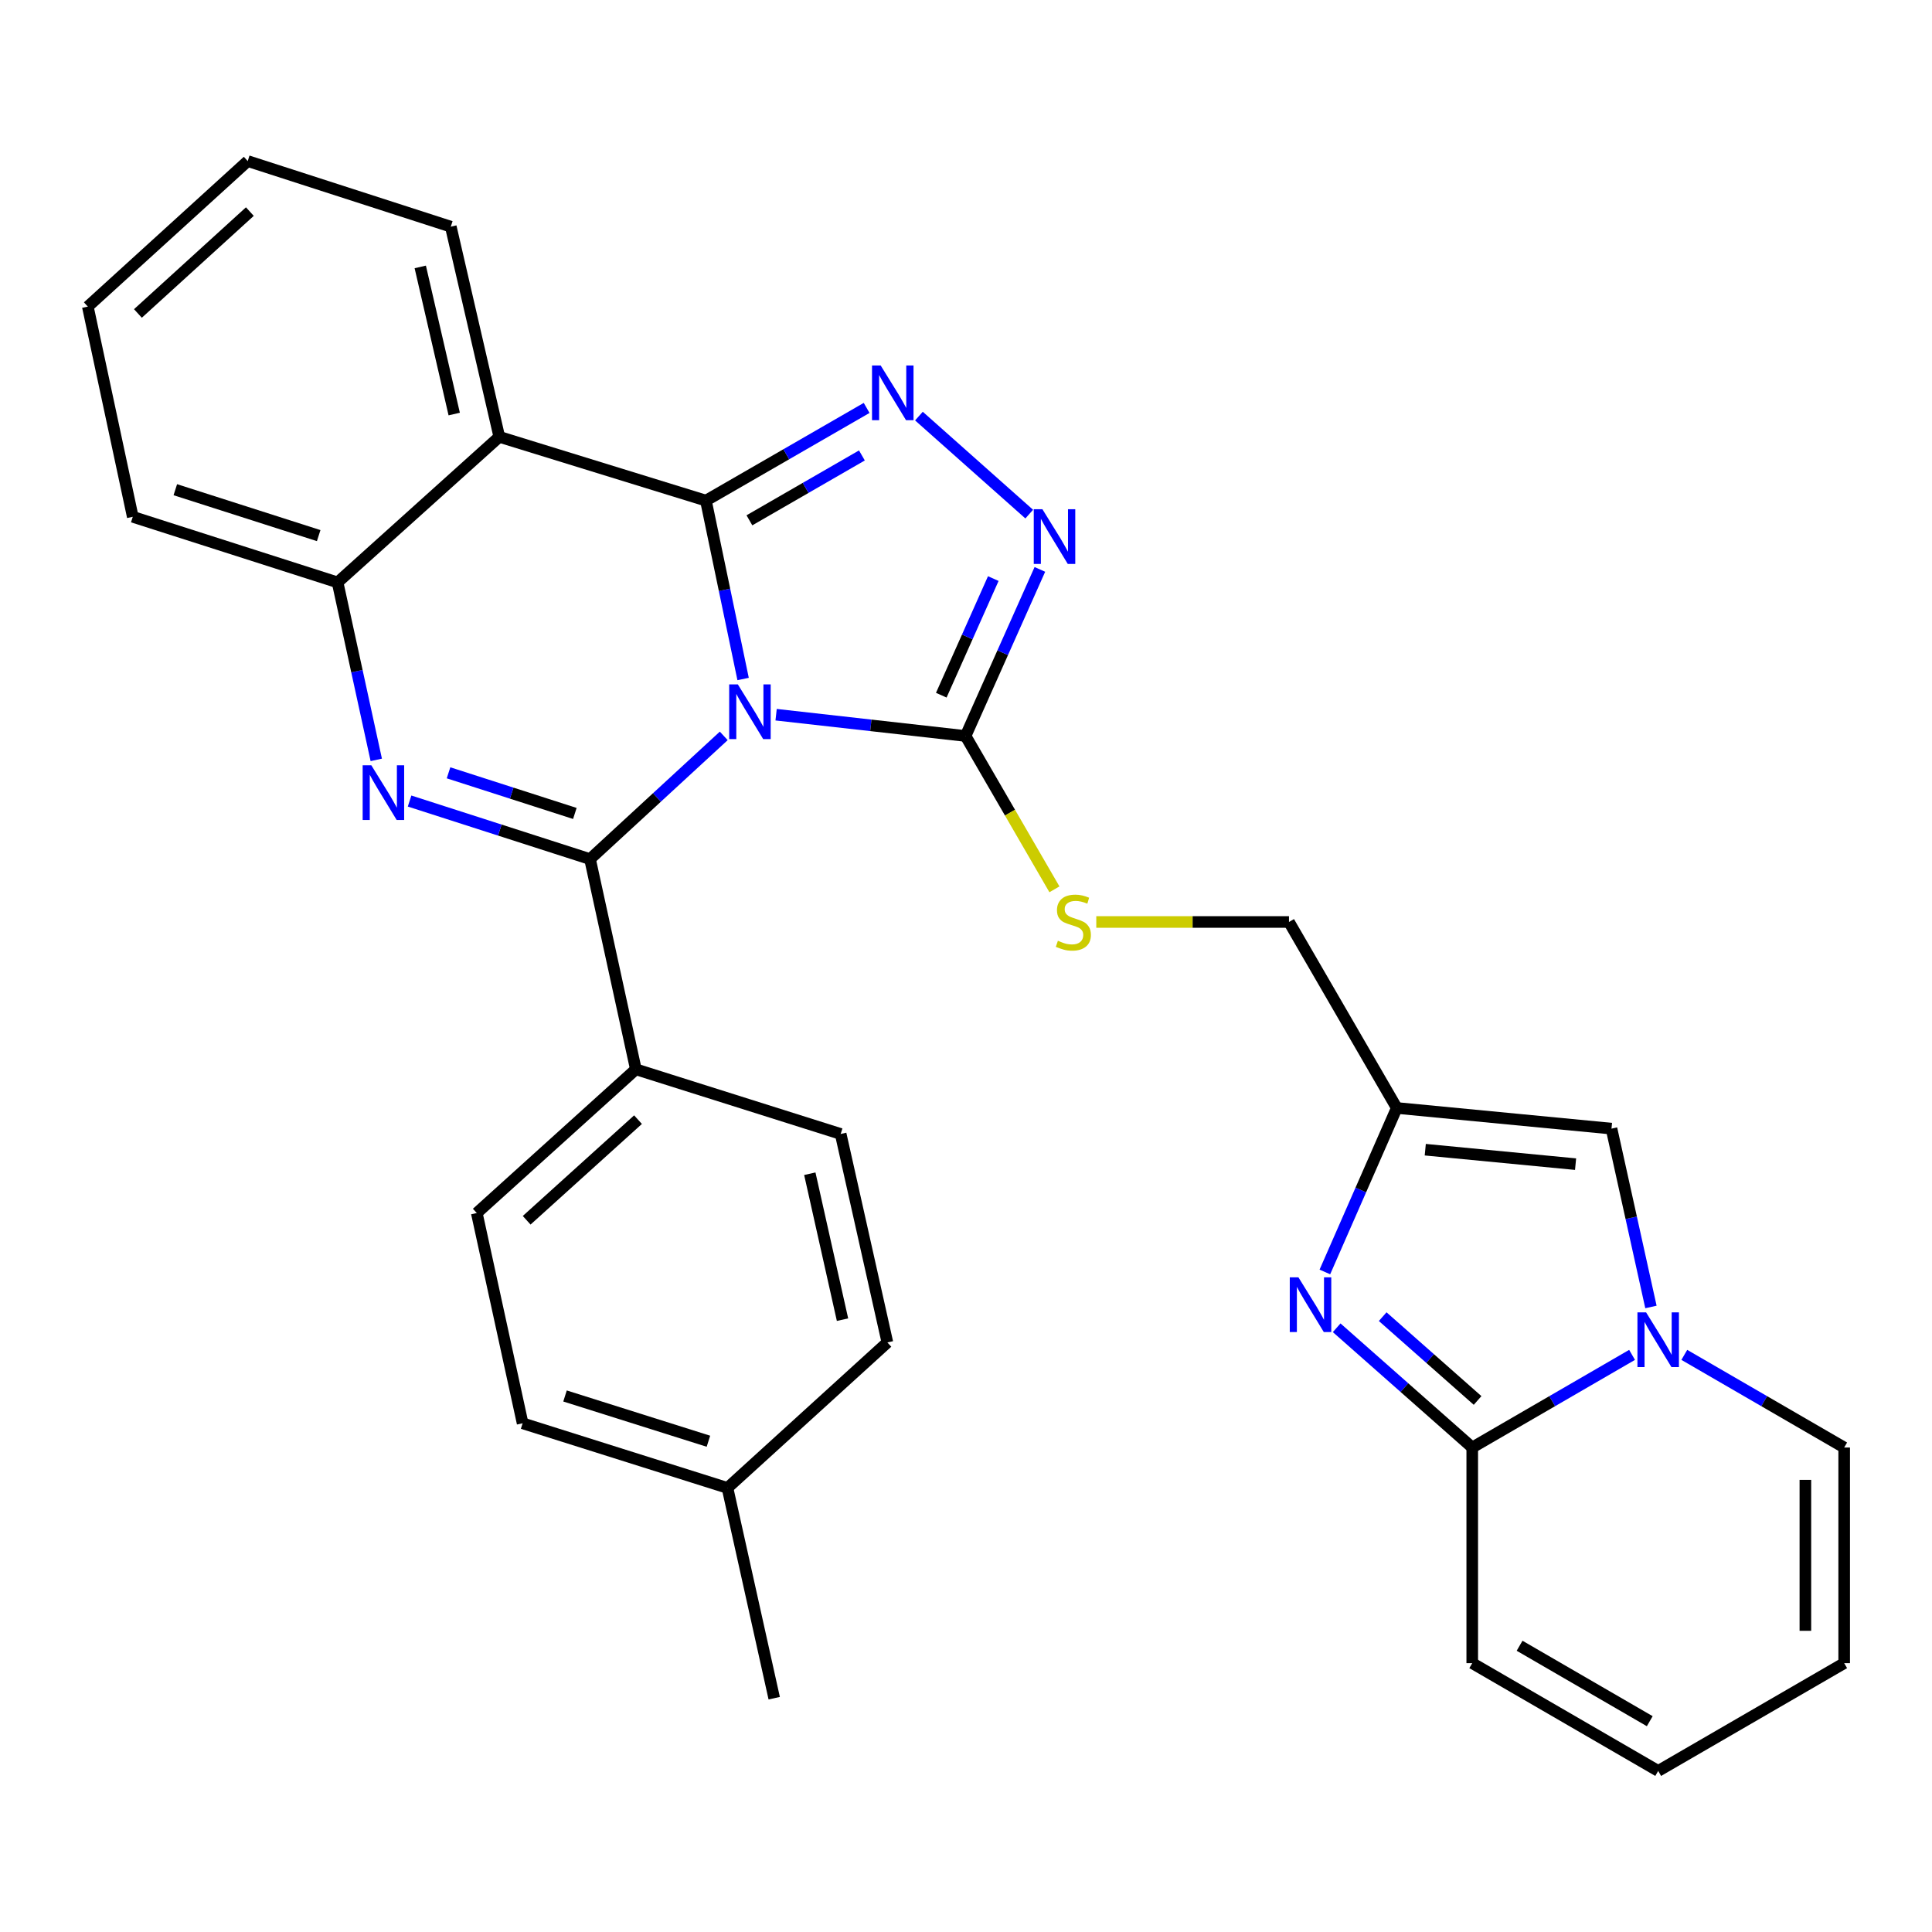 <?xml version='1.0' encoding='iso-8859-1'?>
<svg version='1.1' baseProfile='full'
              xmlns='http://www.w3.org/2000/svg'
                      xmlns:rdkit='http://www.rdkit.org/xml'
                      xmlns:xlink='http://www.w3.org/1999/xlink'
                  xml:space='preserve'
width='1000px' height='1000px' viewBox='0 0 1000 1000'>
<!-- END OF HEADER -->
<rect style='opacity:1.0;fill:#FFFFFF;stroke:none' width='1000' height='1000' x='0' y='0'> </rect>
<path class='bond-0' d='M 384.632,351.454 L 375.007,305.284' style='fill:none;fill-rule:evenodd;stroke:#0000FF;stroke-width:6px;stroke-linecap:butt;stroke-linejoin:miter;stroke-opacity:1' />
<path class='bond-0' d='M 375.007,305.284 L 365.381,259.115' style='fill:none;fill-rule:evenodd;stroke:#000000;stroke-width:6px;stroke-linecap:butt;stroke-linejoin:miter;stroke-opacity:1' />
<path class='bond-1' d='M 374.612,380.894 L 340.005,412.781' style='fill:none;fill-rule:evenodd;stroke:#0000FF;stroke-width:6px;stroke-linecap:butt;stroke-linejoin:miter;stroke-opacity:1' />
<path class='bond-1' d='M 340.005,412.781 L 305.397,444.669' style='fill:none;fill-rule:evenodd;stroke:#000000;stroke-width:6px;stroke-linecap:butt;stroke-linejoin:miter;stroke-opacity:1' />
<path class='bond-4' d='M 401.713,369.928 L 450.745,375.437' style='fill:none;fill-rule:evenodd;stroke:#0000FF;stroke-width:6px;stroke-linecap:butt;stroke-linejoin:miter;stroke-opacity:1' />
<path class='bond-4' d='M 450.745,375.437 L 499.777,380.947' style='fill:none;fill-rule:evenodd;stroke:#000000;stroke-width:6px;stroke-linecap:butt;stroke-linejoin:miter;stroke-opacity:1' />
<path class='bond-3' d='M 365.381,259.115 L 406.974,235.128' style='fill:none;fill-rule:evenodd;stroke:#000000;stroke-width:6px;stroke-linecap:butt;stroke-linejoin:miter;stroke-opacity:1' />
<path class='bond-3' d='M 406.974,235.128 L 448.566,211.141' style='fill:none;fill-rule:evenodd;stroke:#0000FF;stroke-width:6px;stroke-linecap:butt;stroke-linejoin:miter;stroke-opacity:1' />
<path class='bond-3' d='M 387.893,269.317 L 417.007,252.526' style='fill:none;fill-rule:evenodd;stroke:#000000;stroke-width:6px;stroke-linecap:butt;stroke-linejoin:miter;stroke-opacity:1' />
<path class='bond-3' d='M 417.007,252.526 L 446.122,235.735' style='fill:none;fill-rule:evenodd;stroke:#0000FF;stroke-width:6px;stroke-linecap:butt;stroke-linejoin:miter;stroke-opacity:1' />
<path class='bond-5' d='M 365.381,259.115 L 258.434,226.11' style='fill:none;fill-rule:evenodd;stroke:#000000;stroke-width:6px;stroke-linecap:butt;stroke-linejoin:miter;stroke-opacity:1' />
<path class='bond-2' d='M 305.397,444.669 L 258.698,429.643' style='fill:none;fill-rule:evenodd;stroke:#000000;stroke-width:6px;stroke-linecap:butt;stroke-linejoin:miter;stroke-opacity:1' />
<path class='bond-2' d='M 258.698,429.643 L 211.999,414.617' style='fill:none;fill-rule:evenodd;stroke:#0000FF;stroke-width:6px;stroke-linecap:butt;stroke-linejoin:miter;stroke-opacity:1' />
<path class='bond-2' d='M 297.539,421.042 L 264.849,410.524' style='fill:none;fill-rule:evenodd;stroke:#000000;stroke-width:6px;stroke-linecap:butt;stroke-linejoin:miter;stroke-opacity:1' />
<path class='bond-2' d='M 264.849,410.524 L 232.16,400.006' style='fill:none;fill-rule:evenodd;stroke:#0000FF;stroke-width:6px;stroke-linecap:butt;stroke-linejoin:miter;stroke-opacity:1' />
<path class='bond-13' d='M 305.397,444.669 L 329.119,553.468' style='fill:none;fill-rule:evenodd;stroke:#000000;stroke-width:6px;stroke-linecap:butt;stroke-linejoin:miter;stroke-opacity:1' />
<path class='bond-10' d='M 194.756,393.314 L 184.742,347.381' style='fill:none;fill-rule:evenodd;stroke:#0000FF;stroke-width:6px;stroke-linecap:butt;stroke-linejoin:miter;stroke-opacity:1' />
<path class='bond-10' d='M 184.742,347.381 L 174.729,301.447' style='fill:none;fill-rule:evenodd;stroke:#000000;stroke-width:6px;stroke-linecap:butt;stroke-linejoin:miter;stroke-opacity:1' />
<path class='bond-30' d='M 475.637,215.37 L 532.727,266.106' style='fill:none;fill-rule:evenodd;stroke:#0000FF;stroke-width:6px;stroke-linecap:butt;stroke-linejoin:miter;stroke-opacity:1' />
<path class='bond-6' d='M 499.777,380.947 L 519.007,337.834' style='fill:none;fill-rule:evenodd;stroke:#000000;stroke-width:6px;stroke-linecap:butt;stroke-linejoin:miter;stroke-opacity:1' />
<path class='bond-6' d='M 519.007,337.834 L 538.237,294.722' style='fill:none;fill-rule:evenodd;stroke:#0000FF;stroke-width:6px;stroke-linecap:butt;stroke-linejoin:miter;stroke-opacity:1' />
<path class='bond-6' d='M 487.204,359.831 L 500.665,329.653' style='fill:none;fill-rule:evenodd;stroke:#000000;stroke-width:6px;stroke-linecap:butt;stroke-linejoin:miter;stroke-opacity:1' />
<path class='bond-6' d='M 500.665,329.653 L 514.126,299.474' style='fill:none;fill-rule:evenodd;stroke:#0000FF;stroke-width:6px;stroke-linecap:butt;stroke-linejoin:miter;stroke-opacity:1' />
<path class='bond-14' d='M 499.777,380.947 L 522.774,420.63' style='fill:none;fill-rule:evenodd;stroke:#000000;stroke-width:6px;stroke-linecap:butt;stroke-linejoin:miter;stroke-opacity:1' />
<path class='bond-14' d='M 522.774,420.63 L 545.771,460.314' style='fill:none;fill-rule:evenodd;stroke:#CCCC00;stroke-width:6px;stroke-linecap:butt;stroke-linejoin:miter;stroke-opacity:1' />
<path class='bond-22' d='M 258.434,226.11 L 233.329,117.322' style='fill:none;fill-rule:evenodd;stroke:#000000;stroke-width:6px;stroke-linecap:butt;stroke-linejoin:miter;stroke-opacity:1' />
<path class='bond-22' d='M 235.099,214.308 L 217.525,138.156' style='fill:none;fill-rule:evenodd;stroke:#000000;stroke-width:6px;stroke-linecap:butt;stroke-linejoin:miter;stroke-opacity:1' />
<path class='bond-31' d='M 258.434,226.11 L 174.729,301.447' style='fill:none;fill-rule:evenodd;stroke:#000000;stroke-width:6px;stroke-linecap:butt;stroke-linejoin:miter;stroke-opacity:1' />
<path class='bond-7' d='M 685.751,658.361 L 704.358,615.923' style='fill:none;fill-rule:evenodd;stroke:#0000FF;stroke-width:6px;stroke-linecap:butt;stroke-linejoin:miter;stroke-opacity:1' />
<path class='bond-7' d='M 704.358,615.923 L 722.966,573.485' style='fill:none;fill-rule:evenodd;stroke:#000000;stroke-width:6px;stroke-linecap:butt;stroke-linejoin:miter;stroke-opacity:1' />
<path class='bond-9' d='M 691.856,687.252 L 726.942,718.241' style='fill:none;fill-rule:evenodd;stroke:#0000FF;stroke-width:6px;stroke-linecap:butt;stroke-linejoin:miter;stroke-opacity:1' />
<path class='bond-9' d='M 726.942,718.241 L 762.029,749.231' style='fill:none;fill-rule:evenodd;stroke:#000000;stroke-width:6px;stroke-linecap:butt;stroke-linejoin:miter;stroke-opacity:1' />
<path class='bond-9' d='M 715.677,681.495 L 740.238,703.188' style='fill:none;fill-rule:evenodd;stroke:#0000FF;stroke-width:6px;stroke-linecap:butt;stroke-linejoin:miter;stroke-opacity:1' />
<path class='bond-9' d='M 740.238,703.188 L 764.799,724.881' style='fill:none;fill-rule:evenodd;stroke:#000000;stroke-width:6px;stroke-linecap:butt;stroke-linejoin:miter;stroke-opacity:1' />
<path class='bond-8' d='M 854.525,676.485 L 844.317,630.329' style='fill:none;fill-rule:evenodd;stroke:#0000FF;stroke-width:6px;stroke-linecap:butt;stroke-linejoin:miter;stroke-opacity:1' />
<path class='bond-8' d='M 844.317,630.329 L 834.108,584.174' style='fill:none;fill-rule:evenodd;stroke:#000000;stroke-width:6px;stroke-linecap:butt;stroke-linejoin:miter;stroke-opacity:1' />
<path class='bond-15' d='M 871.798,701.278 L 913.172,725.255' style='fill:none;fill-rule:evenodd;stroke:#0000FF;stroke-width:6px;stroke-linecap:butt;stroke-linejoin:miter;stroke-opacity:1' />
<path class='bond-15' d='M 913.172,725.255 L 954.545,749.231' style='fill:none;fill-rule:evenodd;stroke:#000000;stroke-width:6px;stroke-linecap:butt;stroke-linejoin:miter;stroke-opacity:1' />
<path class='bond-34' d='M 844.755,701.28 L 803.392,725.256' style='fill:none;fill-rule:evenodd;stroke:#0000FF;stroke-width:6px;stroke-linecap:butt;stroke-linejoin:miter;stroke-opacity:1' />
<path class='bond-34' d='M 803.392,725.256 L 762.029,749.231' style='fill:none;fill-rule:evenodd;stroke:#000000;stroke-width:6px;stroke-linecap:butt;stroke-linejoin:miter;stroke-opacity:1' />
<path class='bond-16' d='M 762.029,749.231 L 762.029,860.842' style='fill:none;fill-rule:evenodd;stroke:#000000;stroke-width:6px;stroke-linecap:butt;stroke-linejoin:miter;stroke-opacity:1' />
<path class='bond-26' d='M 174.729,301.447 L 68.719,267.505' style='fill:none;fill-rule:evenodd;stroke:#000000;stroke-width:6px;stroke-linecap:butt;stroke-linejoin:miter;stroke-opacity:1' />
<path class='bond-26' d='M 164.951,277.229 L 90.744,253.469' style='fill:none;fill-rule:evenodd;stroke:#000000;stroke-width:6px;stroke-linecap:butt;stroke-linejoin:miter;stroke-opacity:1' />
<path class='bond-11' d='M 722.966,573.485 L 667.177,477.216' style='fill:none;fill-rule:evenodd;stroke:#000000;stroke-width:6px;stroke-linecap:butt;stroke-linejoin:miter;stroke-opacity:1' />
<path class='bond-12' d='M 722.966,573.485 L 834.108,584.174' style='fill:none;fill-rule:evenodd;stroke:#000000;stroke-width:6px;stroke-linecap:butt;stroke-linejoin:miter;stroke-opacity:1' />
<path class='bond-12' d='M 737.715,595.08 L 815.514,602.563' style='fill:none;fill-rule:evenodd;stroke:#000000;stroke-width:6px;stroke-linecap:butt;stroke-linejoin:miter;stroke-opacity:1' />
<path class='bond-20' d='M 329.119,553.468 L 246.785,627.868' style='fill:none;fill-rule:evenodd;stroke:#000000;stroke-width:6px;stroke-linecap:butt;stroke-linejoin:miter;stroke-opacity:1' />
<path class='bond-20' d='M 330.234,579.529 L 272.601,631.609' style='fill:none;fill-rule:evenodd;stroke:#000000;stroke-width:6px;stroke-linecap:butt;stroke-linejoin:miter;stroke-opacity:1' />
<path class='bond-21' d='M 329.119,553.468 L 435.129,586.941' style='fill:none;fill-rule:evenodd;stroke:#000000;stroke-width:6px;stroke-linecap:butt;stroke-linejoin:miter;stroke-opacity:1' />
<path class='bond-17' d='M 567.436,477.216 L 617.306,477.216' style='fill:none;fill-rule:evenodd;stroke:#CCCC00;stroke-width:6px;stroke-linecap:butt;stroke-linejoin:miter;stroke-opacity:1' />
<path class='bond-17' d='M 617.306,477.216 L 667.177,477.216' style='fill:none;fill-rule:evenodd;stroke:#000000;stroke-width:6px;stroke-linecap:butt;stroke-linejoin:miter;stroke-opacity:1' />
<path class='bond-18' d='M 954.545,749.231 L 954.545,860.842' style='fill:none;fill-rule:evenodd;stroke:#000000;stroke-width:6px;stroke-linecap:butt;stroke-linejoin:miter;stroke-opacity:1' />
<path class='bond-18' d='M 934.461,765.973 L 934.461,844.101' style='fill:none;fill-rule:evenodd;stroke:#000000;stroke-width:6px;stroke-linecap:butt;stroke-linejoin:miter;stroke-opacity:1' />
<path class='bond-19' d='M 762.029,860.842 L 858.276,916.631' style='fill:none;fill-rule:evenodd;stroke:#000000;stroke-width:6px;stroke-linecap:butt;stroke-linejoin:miter;stroke-opacity:1' />
<path class='bond-19' d='M 786.538,851.835 L 853.911,890.887' style='fill:none;fill-rule:evenodd;stroke:#000000;stroke-width:6px;stroke-linecap:butt;stroke-linejoin:miter;stroke-opacity:1' />
<path class='bond-35' d='M 954.545,860.842 L 858.276,916.631' style='fill:none;fill-rule:evenodd;stroke:#000000;stroke-width:6px;stroke-linecap:butt;stroke-linejoin:miter;stroke-opacity:1' />
<path class='bond-24' d='M 246.785,627.868 L 270.507,736.69' style='fill:none;fill-rule:evenodd;stroke:#000000;stroke-width:6px;stroke-linecap:butt;stroke-linejoin:miter;stroke-opacity:1' />
<path class='bond-23' d='M 435.129,586.941 L 459.308,694.848' style='fill:none;fill-rule:evenodd;stroke:#000000;stroke-width:6px;stroke-linecap:butt;stroke-linejoin:miter;stroke-opacity:1' />
<path class='bond-23' d='M 419.157,607.519 L 436.083,683.054' style='fill:none;fill-rule:evenodd;stroke:#000000;stroke-width:6px;stroke-linecap:butt;stroke-linejoin:miter;stroke-opacity:1' />
<path class='bond-28' d='M 233.329,117.322 L 128.223,83.369' style='fill:none;fill-rule:evenodd;stroke:#000000;stroke-width:6px;stroke-linecap:butt;stroke-linejoin:miter;stroke-opacity:1' />
<path class='bond-25' d='M 459.308,694.848 L 376.539,770.152' style='fill:none;fill-rule:evenodd;stroke:#000000;stroke-width:6px;stroke-linecap:butt;stroke-linejoin:miter;stroke-opacity:1' />
<path class='bond-32' d='M 270.507,736.69 L 376.539,770.152' style='fill:none;fill-rule:evenodd;stroke:#000000;stroke-width:6px;stroke-linecap:butt;stroke-linejoin:miter;stroke-opacity:1' />
<path class='bond-32' d='M 292.456,722.556 L 366.679,745.98' style='fill:none;fill-rule:evenodd;stroke:#000000;stroke-width:6px;stroke-linecap:butt;stroke-linejoin:miter;stroke-opacity:1' />
<path class='bond-27' d='M 376.539,770.152 L 400.729,878.985' style='fill:none;fill-rule:evenodd;stroke:#000000;stroke-width:6px;stroke-linecap:butt;stroke-linejoin:miter;stroke-opacity:1' />
<path class='bond-29' d='M 68.719,267.505 L 45.455,158.695' style='fill:none;fill-rule:evenodd;stroke:#000000;stroke-width:6px;stroke-linecap:butt;stroke-linejoin:miter;stroke-opacity:1' />
<path class='bond-33' d='M 128.223,83.369 L 45.455,158.695' style='fill:none;fill-rule:evenodd;stroke:#000000;stroke-width:6px;stroke-linecap:butt;stroke-linejoin:miter;stroke-opacity:1' />
<path class='bond-33' d='M 129.326,109.521 L 71.388,162.249' style='fill:none;fill-rule:evenodd;stroke:#000000;stroke-width:6px;stroke-linecap:butt;stroke-linejoin:miter;stroke-opacity:1' />
<path  class='atom-0' d='M 381.906 354.245
L 391.186 369.245
Q 392.106 370.725, 393.586 373.405
Q 395.066 376.085, 395.146 376.245
L 395.146 354.245
L 398.906 354.245
L 398.906 382.565
L 395.026 382.565
L 385.066 366.165
Q 383.906 364.245, 382.666 362.045
Q 381.466 359.845, 381.106 359.165
L 381.106 382.565
L 377.426 382.565
L 377.426 354.245
L 381.906 354.245
' fill='#0000FF'/>
<path  class='atom-3' d='M 192.19 396.098
L 201.47 411.098
Q 202.39 412.578, 203.87 415.258
Q 205.35 417.938, 205.43 418.098
L 205.43 396.098
L 209.19 396.098
L 209.19 424.418
L 205.31 424.418
L 195.35 408.018
Q 194.19 406.098, 192.95 403.898
Q 191.75 401.698, 191.39 401.018
L 191.39 424.418
L 187.71 424.418
L 187.71 396.098
L 192.19 396.098
' fill='#0000FF'/>
<path  class='atom-4' d='M 455.837 189.177
L 465.117 204.177
Q 466.037 205.657, 467.517 208.337
Q 468.997 211.017, 469.077 211.177
L 469.077 189.177
L 472.837 189.177
L 472.837 217.497
L 468.957 217.497
L 458.997 201.097
Q 457.837 199.177, 456.597 196.977
Q 455.397 194.777, 455.037 194.097
L 455.037 217.497
L 451.357 217.497
L 451.357 189.177
L 455.837 189.177
' fill='#0000FF'/>
<path  class='atom-7' d='M 539.554 263.577
L 548.834 278.577
Q 549.754 280.057, 551.234 282.737
Q 552.714 285.417, 552.794 285.577
L 552.794 263.577
L 556.554 263.577
L 556.554 291.897
L 552.674 291.897
L 542.714 275.497
Q 541.554 273.577, 540.314 271.377
Q 539.114 269.177, 538.754 268.497
L 538.754 291.897
L 535.074 291.897
L 535.074 263.577
L 539.554 263.577
' fill='#0000FF'/>
<path  class='atom-8' d='M 672.064 661.14
L 681.344 676.14
Q 682.264 677.62, 683.744 680.3
Q 685.224 682.98, 685.304 683.14
L 685.304 661.14
L 689.064 661.14
L 689.064 689.46
L 685.184 689.46
L 675.224 673.06
Q 674.064 671.14, 672.824 668.94
Q 671.624 666.74, 671.264 666.06
L 671.264 689.46
L 667.584 689.46
L 667.584 661.14
L 672.064 661.14
' fill='#0000FF'/>
<path  class='atom-9' d='M 852.016 679.282
L 861.296 694.282
Q 862.216 695.762, 863.696 698.442
Q 865.176 701.122, 865.256 701.282
L 865.256 679.282
L 869.016 679.282
L 869.016 707.602
L 865.136 707.602
L 855.176 691.202
Q 854.016 689.282, 852.776 687.082
Q 851.576 684.882, 851.216 684.202
L 851.216 707.602
L 847.536 707.602
L 847.536 679.282
L 852.016 679.282
' fill='#0000FF'/>
<path  class='atom-15' d='M 547.566 486.936
Q 547.886 487.056, 549.206 487.616
Q 550.526 488.176, 551.966 488.536
Q 553.446 488.856, 554.886 488.856
Q 557.566 488.856, 559.126 487.576
Q 560.686 486.256, 560.686 483.976
Q 560.686 482.416, 559.886 481.456
Q 559.126 480.496, 557.926 479.976
Q 556.726 479.456, 554.726 478.856
Q 552.206 478.096, 550.686 477.376
Q 549.206 476.656, 548.126 475.136
Q 547.086 473.616, 547.086 471.056
Q 547.086 467.496, 549.486 465.296
Q 551.926 463.096, 556.726 463.096
Q 560.006 463.096, 563.726 464.656
L 562.806 467.736
Q 559.406 466.336, 556.846 466.336
Q 554.086 466.336, 552.566 467.496
Q 551.046 468.616, 551.086 470.576
Q 551.086 472.096, 551.846 473.016
Q 552.646 473.936, 553.766 474.456
Q 554.926 474.976, 556.846 475.576
Q 559.406 476.376, 560.926 477.176
Q 562.446 477.976, 563.526 479.616
Q 564.646 481.216, 564.646 483.976
Q 564.646 487.896, 562.006 490.016
Q 559.406 492.096, 555.046 492.096
Q 552.526 492.096, 550.606 491.536
Q 548.726 491.016, 546.486 490.096
L 547.566 486.936
' fill='#CCCC00'/>
</svg>
